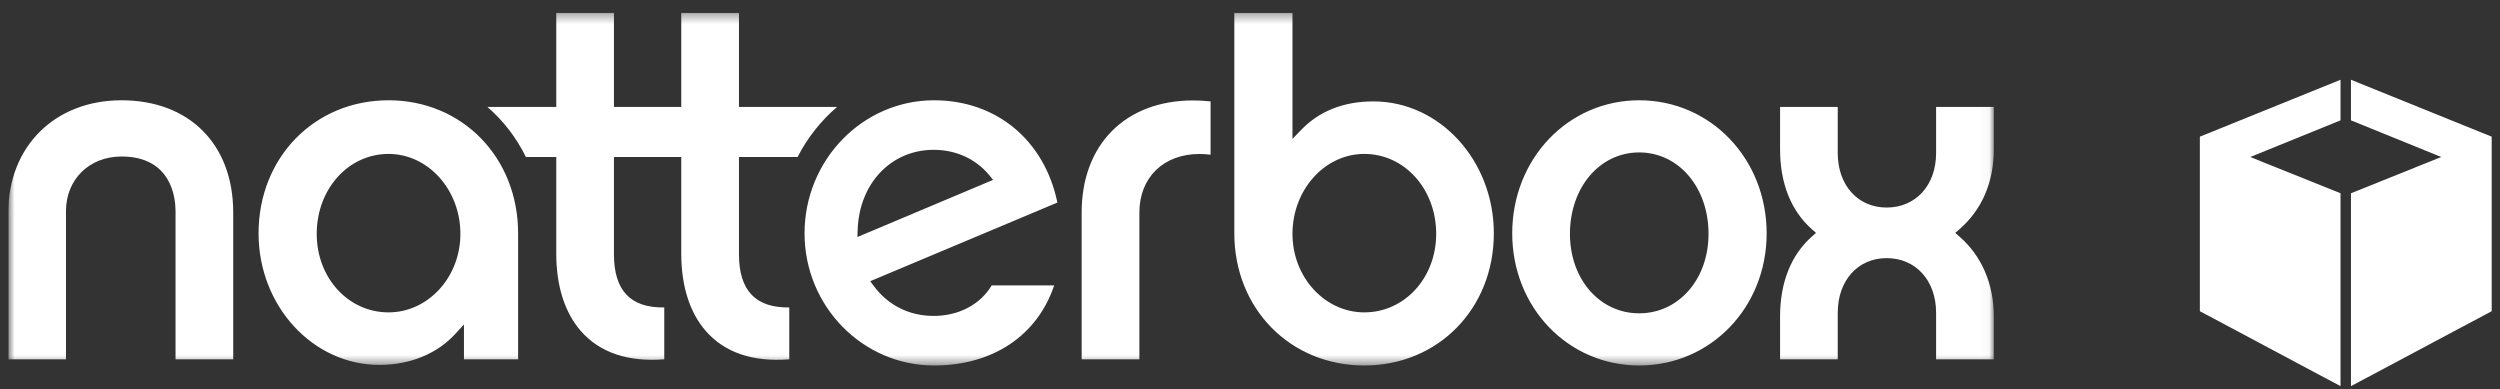 <svg width="257" height="40" viewBox="0 0 257 40" fill="none" xmlns="http://www.w3.org/2000/svg">
<rect x="0" y="0" width="257" height="40" fill="#333333" stroke="none"/>
<g clip-path="url(#clip0_269_2171)">
<path fill-rule="evenodd" clip-rule="evenodd" d="M226.145 14.05V31.991L240.606 39.695V19.866L231.322 16.14L240.606 12.372V8.199L226.145 14.05Z" fill="white"/>
<path fill-rule="evenodd" clip-rule="evenodd" d="M241.68 12.371L250.958 16.139L241.68 19.867V39.695L256.144 31.991V14.05L241.68 8.199V12.371Z" fill="white"/>
<mask id="mask0_269_2171" style="mask-type:luminance" maskUnits="userSpaceOnUse" x="0" y="1" width="205" height="37">
<path d="M0.852 1.331H204.964V37.572H0.852V1.331Z" fill="white"/>
</mask>
<g mask="url(#mask0_269_2171)">
<path fill-rule="evenodd" clip-rule="evenodd" d="M96.018 10.309C88.679 10.309 82.708 16.449 82.708 23.99C82.708 31.479 88.679 37.572 96.018 37.572C102.056 37.572 106.63 34.507 108.37 29.338H101.949C100.766 31.314 98.554 32.477 95.974 32.477C93.478 32.477 91.296 31.387 89.826 29.401L89.46 28.907L108.699 20.823C107.376 14.424 102.44 10.309 96.018 10.309ZM88.14 24.366L88.169 23.611C88.329 18.855 91.61 15.401 95.974 15.401C98.269 15.401 100.296 16.329 101.678 17.986L102.09 18.492L88.14 24.366ZM81.993 16.139C82.998 14.171 84.386 12.42 86.05 10.994H75.965V1.331H70.034V10.994H63.114V1.331H57.184V10.994H50.109C51.742 12.409 53.09 14.157 54.063 16.139H57.184V26.085C57.184 29.385 58.056 32.124 59.695 34.012C61.638 36.24 64.546 37.23 68.286 36.936V31.606C64.807 31.657 63.114 29.868 63.114 26.132V16.139H70.034V26.085C70.034 29.385 70.9 32.124 72.544 34.012C74.478 36.24 77.39 37.235 81.137 36.936V31.606C77.681 31.656 75.965 29.868 75.965 26.132V16.139H81.993ZM39.942 10.309C32.326 10.309 26.58 16.198 26.58 23.99C26.58 31.451 32.156 37.512 39 37.512C42.172 37.512 44.962 36.359 46.853 34.275L47.695 33.35V36.936H53.262V23.99C53.262 16.198 47.534 10.309 39.942 10.309ZM39.942 32.112C35.803 32.112 32.559 28.565 32.559 24.042C32.559 19.436 35.803 15.823 39.942 15.823C44.015 15.823 47.329 19.507 47.329 24.042C47.329 28.493 44.015 32.112 39.942 32.112ZM12.491 10.309C5.639 10.309 0.852 15.058 0.852 21.849V36.936H6.783V21.693C6.783 18.441 9.184 16.088 12.491 16.088C17.652 16.088 18.046 20.382 18.046 21.693V36.936H23.975V21.849C23.975 14.838 19.468 10.309 12.491 10.309ZM111.194 21.849V36.936H117.128V21.849C117.128 18.252 119.606 15.829 123.303 15.829C123.675 15.829 124.052 15.857 124.447 15.903V10.425C123.835 10.359 123.235 10.325 122.657 10.325C115.698 10.325 111.194 14.845 111.194 21.849ZM204.965 15.367V10.994H199.031V15.737C199.031 19.042 196.943 21.336 193.95 21.336C190.985 21.336 188.92 19.042 188.92 15.737V10.994H182.992V15.367C182.992 18.846 184.125 21.682 186.273 23.578L186.687 23.941L186.273 24.307C184.125 26.201 182.992 29.04 182.992 32.517V36.936H188.92V32.147C188.92 28.84 190.985 26.535 193.95 26.535C196.943 26.535 199.031 28.84 199.031 32.147V36.936H204.965V32.517C204.965 29.195 203.703 26.281 201.419 24.307L200.994 23.941L201.419 23.578C203.736 21.57 204.965 18.734 204.965 15.367ZM168.509 10.309C161.197 10.309 155.457 16.329 155.457 23.99C155.457 31.606 161.197 37.572 168.509 37.572C175.858 37.572 181.611 31.606 181.611 23.99C181.611 16.329 175.858 10.309 168.509 10.309ZM168.509 32.209C164.448 32.209 161.39 28.705 161.39 24.042C161.39 19.272 164.448 15.669 168.509 15.669C172.572 15.669 175.637 19.272 175.637 24.042C175.637 28.705 172.572 32.209 168.509 32.209ZM141.193 10.425C138.105 10.425 135.592 11.425 133.706 13.407L132.866 14.28V1.331H126.888V23.99C126.888 31.726 132.636 37.572 140.25 37.572C147.843 37.572 153.566 31.726 153.566 23.99C153.566 16.507 148.014 10.425 141.193 10.425ZM140.25 32.112C136.182 32.112 132.866 28.493 132.866 24.042C132.866 19.507 136.182 15.823 140.25 15.823C144.391 15.823 147.64 19.436 147.64 24.042C147.64 28.565 144.391 32.112 140.25 32.112Z" fill="white"/>
</g>
</g>
<defs>
<clipPath id="clip0_269_2171">
<rect width="255.556" height="40" fill="white" transform="translate(0.852)"/>
</clipPath>
</defs>
</svg>
